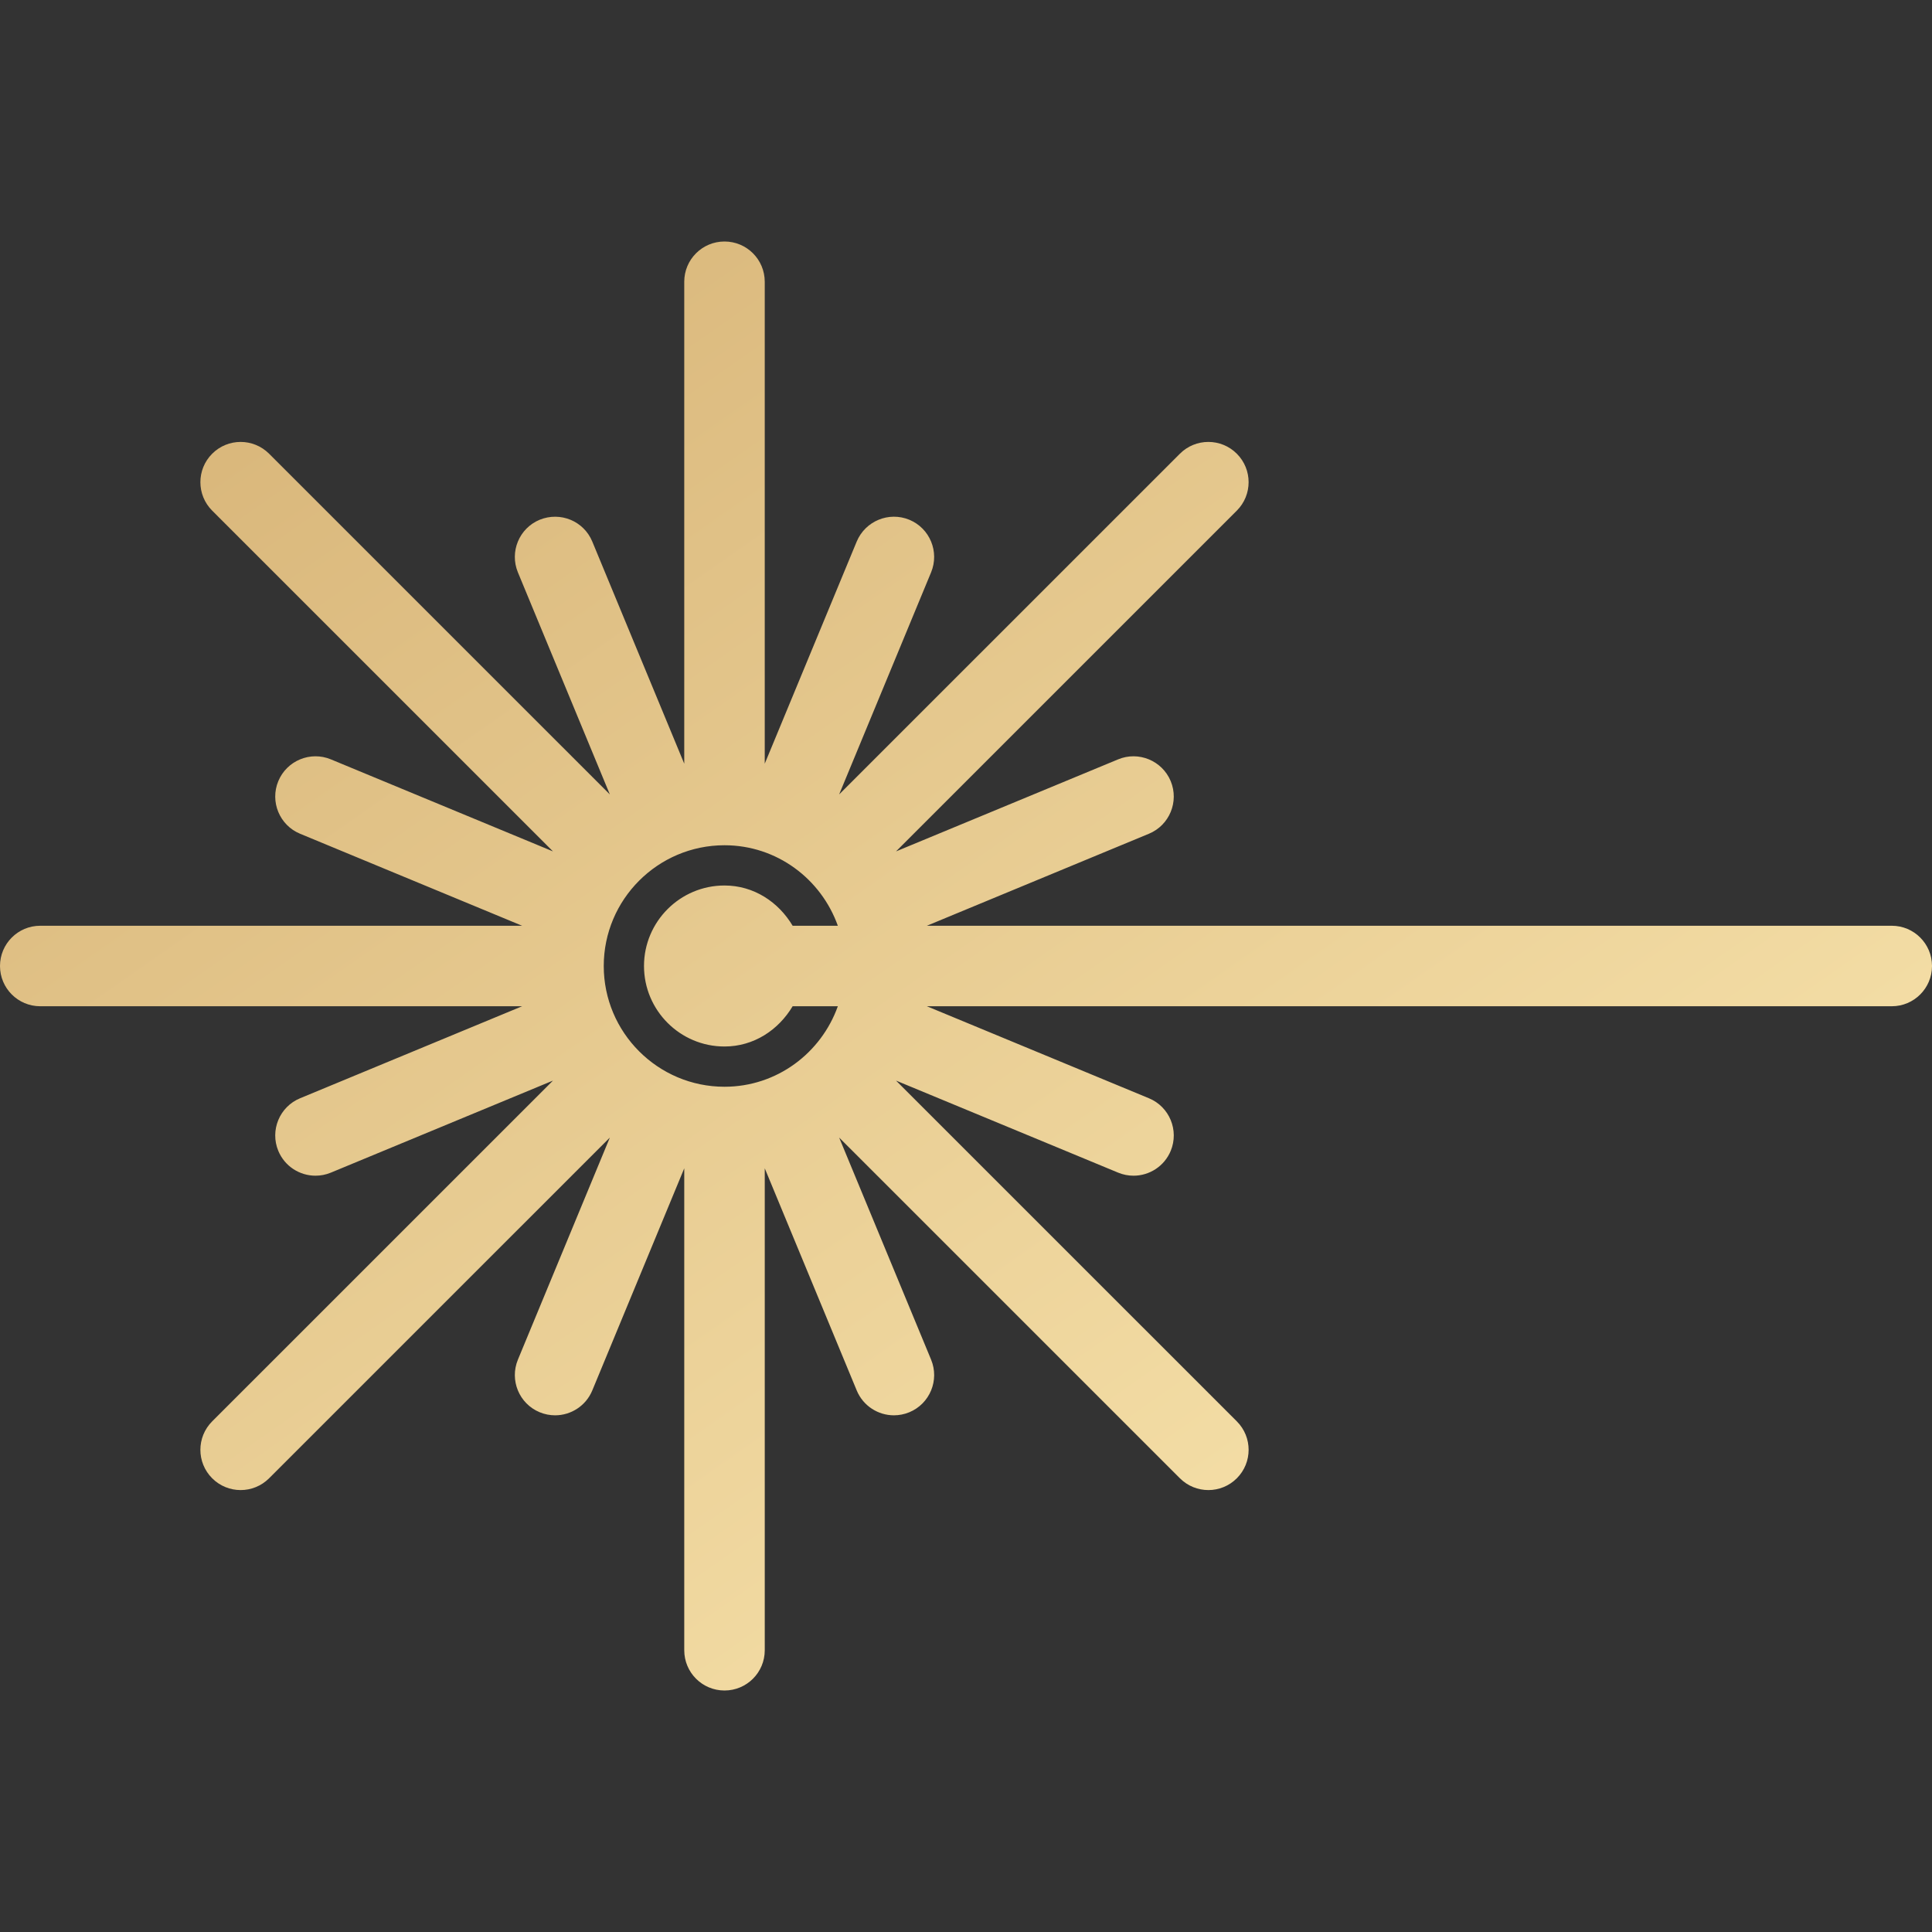 <?xml version="1.0" encoding="UTF-8"?> <svg xmlns="http://www.w3.org/2000/svg" width="512" height="512" viewBox="0 0 512 512" fill="none"><rect x="0" y="0" width="512" height="512" fill="#333333" stroke="none"/> <g clip-path="url(#clip0_760_96)"> <path d="M501.333 245.333H245.63L304.479 220.948C309.917 218.698 312.5 212.448 310.25 207.01C307.979 201.552 301.708 198.989 296.312 201.239L237.455 225.628L327.77 135.322C331.937 131.155 331.937 124.405 327.77 120.239C323.603 116.072 316.853 116.072 312.687 120.239L222.381 210.535L246.749 151.677C248.999 146.229 246.416 139.989 240.978 137.739C235.54 135.499 229.311 138.083 227.04 143.51L202.665 202.385V74.667C202.667 68.771 197.896 64 192 64C186.104 64 181.333 68.771 181.333 74.667V202.386L156.958 143.511C154.708 138.084 148.52 135.511 143.02 137.74C137.582 139.99 134.999 146.23 137.249 151.678L161.617 210.536L71.313 120.24C67.146 116.073 60.396 116.073 56.23 120.24C52.063 124.407 52.063 131.157 56.23 135.323L146.545 225.629L87.688 201.24C82.271 198.99 76.021 201.553 73.75 207.011C71.5 212.449 74.083 218.699 79.521 220.949L138.37 245.334H10.667C4.771 245.333 0 250.104 0 256C0 261.896 4.771 266.667 10.667 266.667H138.37L79.521 291.052C74.083 293.302 71.5 299.552 73.75 304.99C75.458 309.094 79.417 311.573 83.604 311.573C84.979 311.573 86.354 311.313 87.687 310.76L146.544 286.371L56.229 376.677C52.062 380.844 52.062 387.594 56.229 391.76C58.312 393.843 61.042 394.885 63.771 394.885C66.5 394.885 69.229 393.843 71.313 391.76L161.619 301.464L137.251 360.322C135.001 365.77 137.584 372.01 143.022 374.26C144.355 374.812 145.751 375.073 147.105 375.073C151.293 375.073 155.251 372.594 156.959 368.49L181.334 309.615V437.334C181.334 443.23 186.105 448.001 192.001 448.001C197.897 448.001 202.668 443.23 202.668 437.334V309.615L227.043 368.49C228.751 372.594 232.71 375.073 236.897 375.073C238.251 375.073 239.647 374.813 240.98 374.26C246.418 372.01 249.001 365.77 246.751 360.322L222.383 301.464L312.689 391.76C314.772 393.843 317.502 394.885 320.231 394.885C322.96 394.885 325.689 393.843 327.773 391.76C331.94 387.593 331.94 380.843 327.773 376.677L237.458 286.371L296.315 310.76C297.648 311.312 299.023 311.573 300.398 311.573C304.586 311.573 308.544 309.094 310.252 304.99C312.502 299.552 309.919 293.302 304.481 291.052L245.632 266.667H501.335C507.231 266.667 512.002 261.896 512.002 256C512.002 250.104 507.229 245.333 501.333 245.333ZM192 277.333C199.798 277.333 206.333 272.924 210.055 266.666H222.035C217.617 279.056 205.888 288 192 288C174.354 288 160 273.646 160 256C160 238.354 174.354 224 192 224C205.888 224 217.617 232.944 222.035 245.333H210.055C206.334 239.075 199.798 234.666 192 234.666C180.229 234.666 170.667 244.239 170.667 255.999C170.667 267.759 180.229 277.333 192 277.333Z" fill="url(#paint0_linear_760_96)"></path> </g> <defs> <linearGradient id="paint0_linear_760_96" x1="59.915" y1="121.192" x2="379.188" y2="577.662" gradientUnits="userSpaceOnUse"> <stop stop-color="#DAB87C"></stop> <stop offset="1" stop-color="#FFEEB8"></stop> </linearGradient> <clipPath id="clip0_760_96"> <rect width="512" height="512" fill="white"></rect> </clipPath> </defs> </svg> 